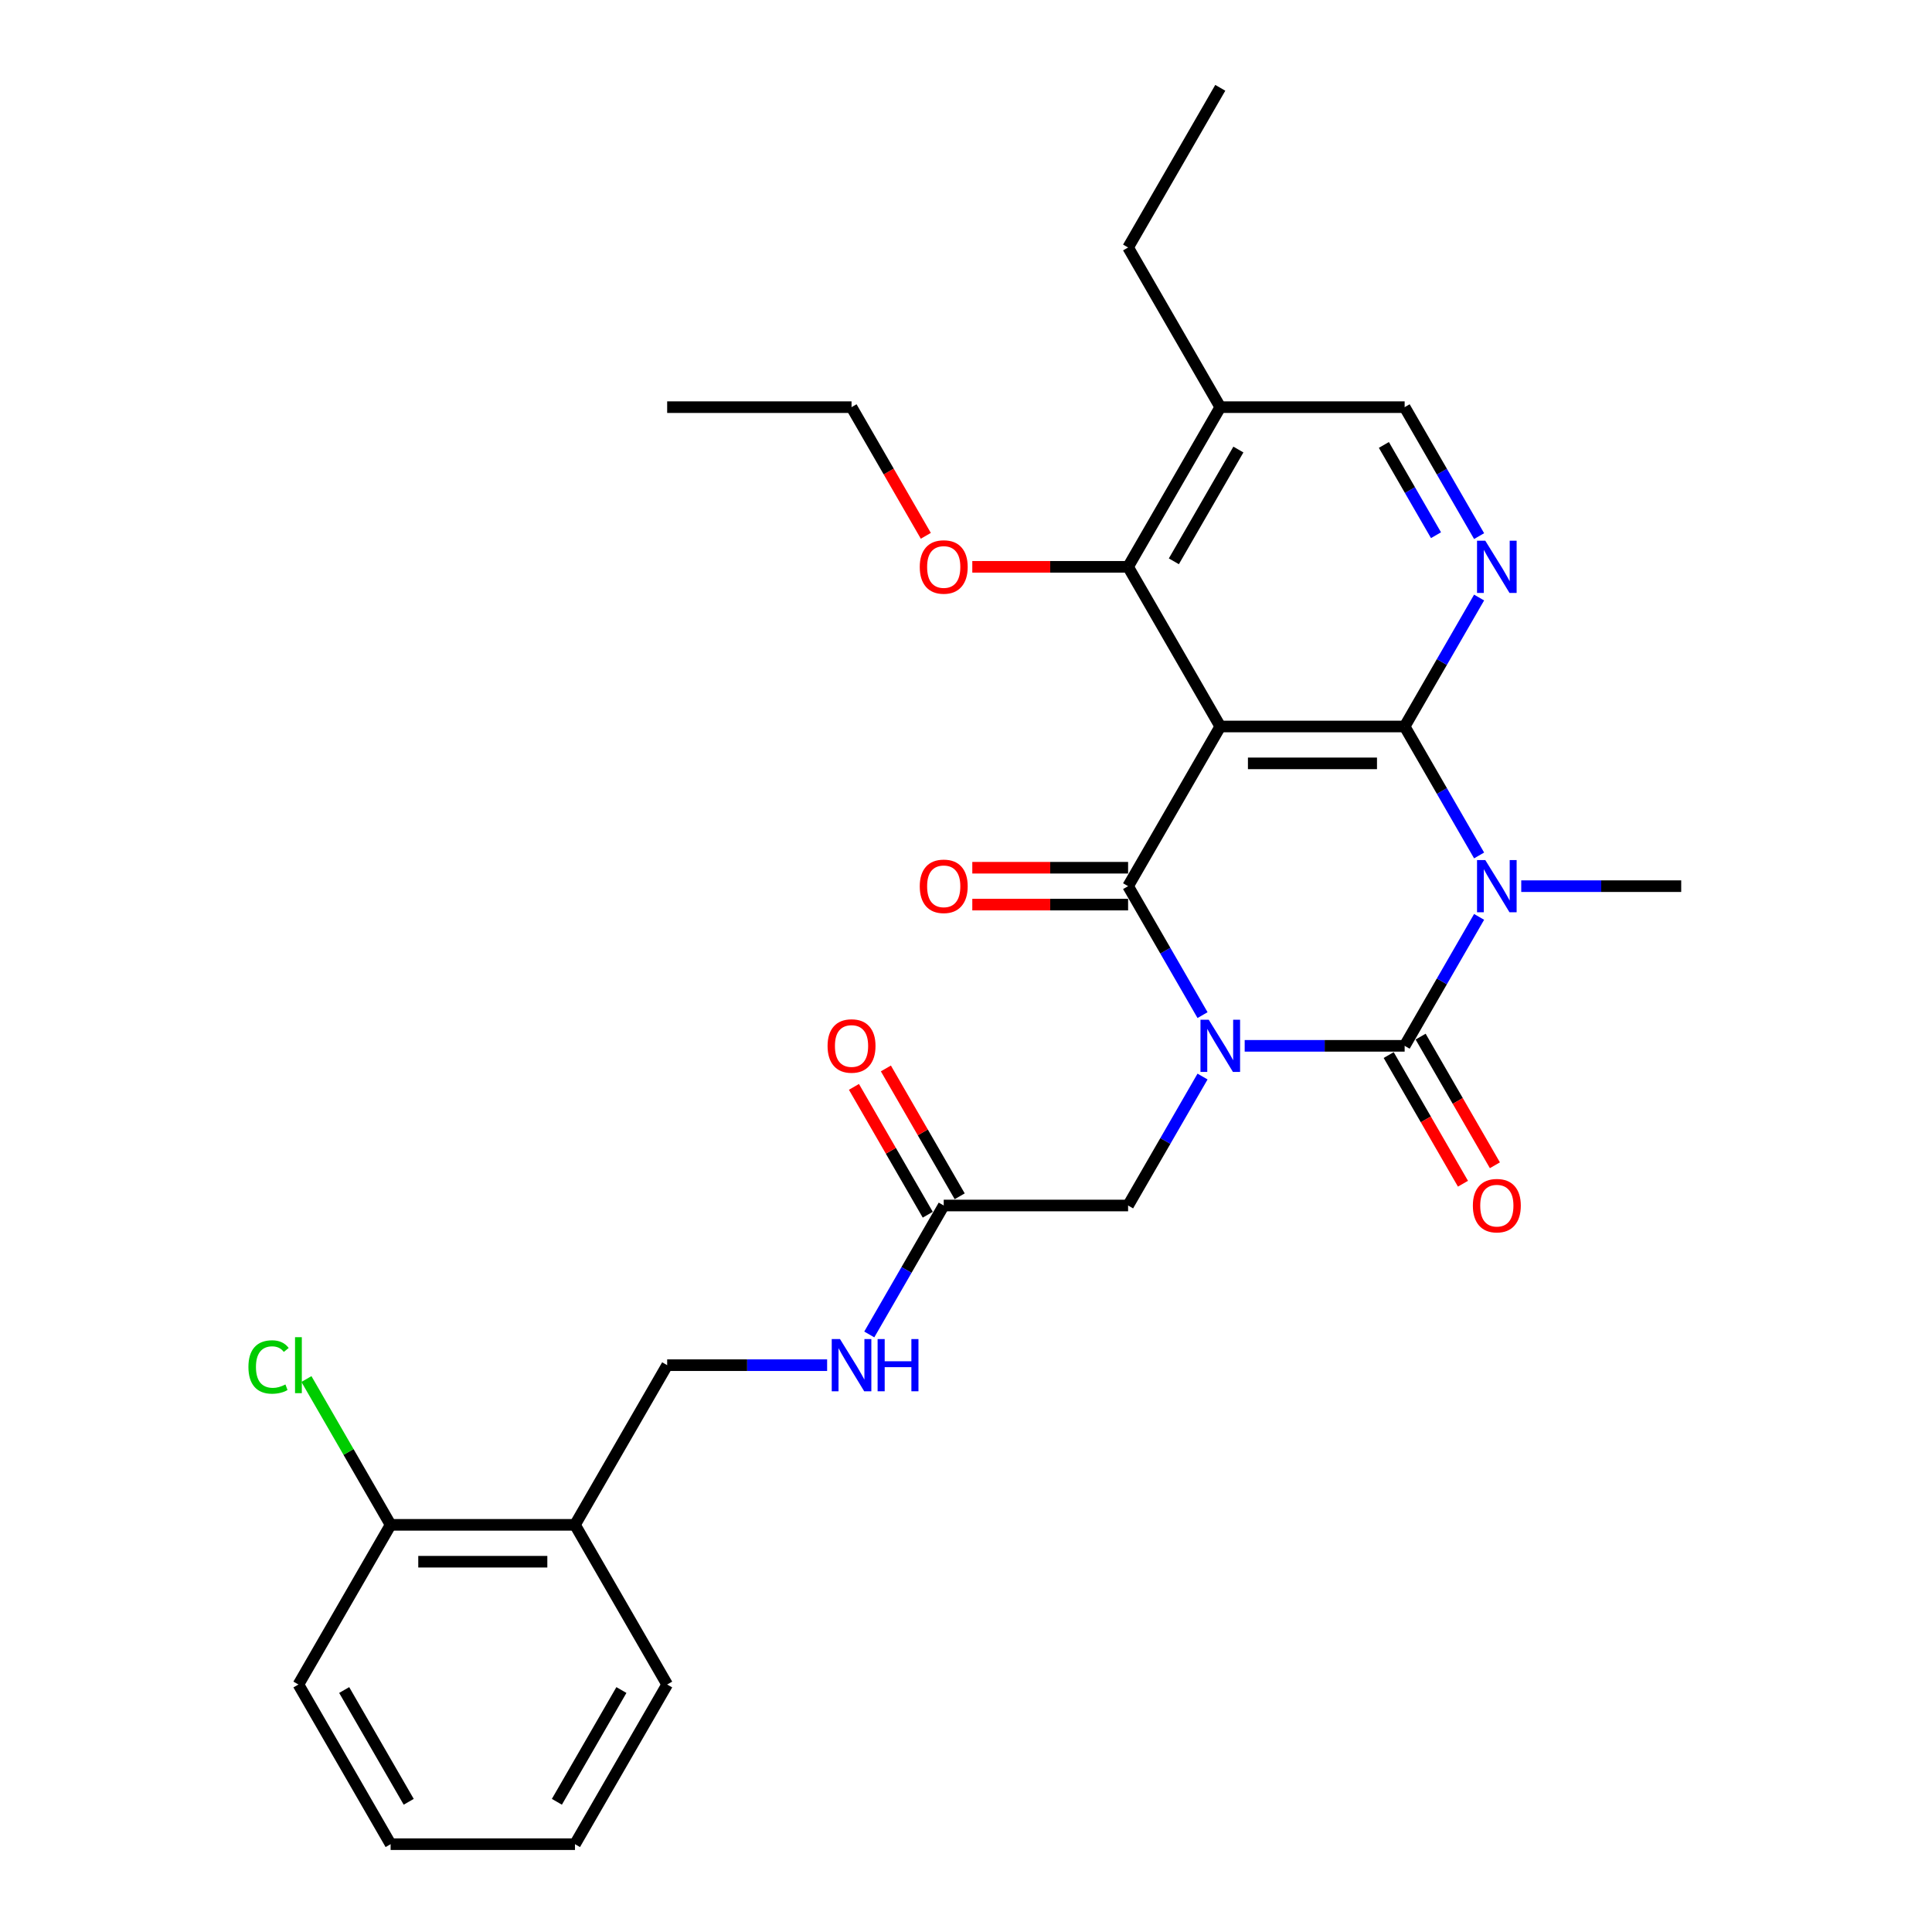 <?xml version='1.0' encoding='iso-8859-1'?>
<svg version='1.1' baseProfile='full'
              xmlns='http://www.w3.org/2000/svg'
                      xmlns:rdkit='http://www.rdkit.org/xml'
                      xmlns:xlink='http://www.w3.org/1999/xlink'
                  xml:space='preserve'
width='1000px' height='1000px' viewBox='0 0 1000 1000'>
<!-- END OF HEADER -->
<rect style='opacity:1.0;fill:#FFFFFF;stroke:none' width='1000' height='1000' x='0' y='0'> </rect>
<path class='bond-0' d='M 644.249,541.322 L 685.647,541.322' style='fill:none;fill-rule:evenodd;stroke:#0000FF;stroke-width:6px;stroke-linecap:butt;stroke-linejoin:miter;stroke-opacity:1' />
<path class='bond-0' d='M 685.647,541.322 L 727.044,541.322' style='fill:none;fill-rule:evenodd;stroke:#000000;stroke-width:6px;stroke-linecap:butt;stroke-linejoin:miter;stroke-opacity:1' />
<path class='bond-2' d='M 622.435,525.424 L 603.168,492.051' style='fill:none;fill-rule:evenodd;stroke:#0000FF;stroke-width:6px;stroke-linecap:butt;stroke-linejoin:miter;stroke-opacity:1' />
<path class='bond-2' d='M 603.168,492.051 L 583.9,458.678' style='fill:none;fill-rule:evenodd;stroke:#000000;stroke-width:6px;stroke-linecap:butt;stroke-linejoin:miter;stroke-opacity:1' />
<path class='bond-7' d='M 622.435,557.221 L 603.168,590.594' style='fill:none;fill-rule:evenodd;stroke:#0000FF;stroke-width:6px;stroke-linecap:butt;stroke-linejoin:miter;stroke-opacity:1' />
<path class='bond-7' d='M 603.168,590.594 L 583.9,623.967' style='fill:none;fill-rule:evenodd;stroke:#000000;stroke-width:6px;stroke-linecap:butt;stroke-linejoin:miter;stroke-opacity:1' />
<path class='bond-1' d='M 727.044,541.322 L 746.312,507.949' style='fill:none;fill-rule:evenodd;stroke:#000000;stroke-width:6px;stroke-linecap:butt;stroke-linejoin:miter;stroke-opacity:1' />
<path class='bond-1' d='M 746.312,507.949 L 765.58,474.576' style='fill:none;fill-rule:evenodd;stroke:#0000FF;stroke-width:6px;stroke-linecap:butt;stroke-linejoin:miter;stroke-opacity:1' />
<path class='bond-10' d='M 718.78,546.094 L 738.004,579.39' style='fill:none;fill-rule:evenodd;stroke:#000000;stroke-width:6px;stroke-linecap:butt;stroke-linejoin:miter;stroke-opacity:1' />
<path class='bond-10' d='M 738.004,579.39 L 757.228,612.687' style='fill:none;fill-rule:evenodd;stroke:#FF0000;stroke-width:6px;stroke-linecap:butt;stroke-linejoin:miter;stroke-opacity:1' />
<path class='bond-10' d='M 735.309,536.551 L 754.533,569.847' style='fill:none;fill-rule:evenodd;stroke:#000000;stroke-width:6px;stroke-linecap:butt;stroke-linejoin:miter;stroke-opacity:1' />
<path class='bond-10' d='M 754.533,569.847 L 773.756,603.144' style='fill:none;fill-rule:evenodd;stroke:#FF0000;stroke-width:6px;stroke-linecap:butt;stroke-linejoin:miter;stroke-opacity:1' />
<path class='bond-18' d='M 787.394,458.678 L 828.792,458.678' style='fill:none;fill-rule:evenodd;stroke:#0000FF;stroke-width:6px;stroke-linecap:butt;stroke-linejoin:miter;stroke-opacity:1' />
<path class='bond-18' d='M 828.792,458.678 L 870.189,458.678' style='fill:none;fill-rule:evenodd;stroke:#000000;stroke-width:6px;stroke-linecap:butt;stroke-linejoin:miter;stroke-opacity:1' />
<path class='bond-29' d='M 765.58,442.779 L 746.312,409.406' style='fill:none;fill-rule:evenodd;stroke:#0000FF;stroke-width:6px;stroke-linecap:butt;stroke-linejoin:miter;stroke-opacity:1' />
<path class='bond-29' d='M 746.312,409.406 L 727.044,376.033' style='fill:none;fill-rule:evenodd;stroke:#000000;stroke-width:6px;stroke-linecap:butt;stroke-linejoin:miter;stroke-opacity:1' />
<path class='bond-4' d='M 583.9,458.678 L 631.615,376.033' style='fill:none;fill-rule:evenodd;stroke:#000000;stroke-width:6px;stroke-linecap:butt;stroke-linejoin:miter;stroke-opacity:1' />
<path class='bond-11' d='M 583.9,449.135 L 543.581,449.135' style='fill:none;fill-rule:evenodd;stroke:#000000;stroke-width:6px;stroke-linecap:butt;stroke-linejoin:miter;stroke-opacity:1' />
<path class='bond-11' d='M 543.581,449.135 L 503.261,449.135' style='fill:none;fill-rule:evenodd;stroke:#FF0000;stroke-width:6px;stroke-linecap:butt;stroke-linejoin:miter;stroke-opacity:1' />
<path class='bond-11' d='M 583.9,468.221 L 543.581,468.221' style='fill:none;fill-rule:evenodd;stroke:#000000;stroke-width:6px;stroke-linecap:butt;stroke-linejoin:miter;stroke-opacity:1' />
<path class='bond-11' d='M 543.581,468.221 L 503.261,468.221' style='fill:none;fill-rule:evenodd;stroke:#FF0000;stroke-width:6px;stroke-linecap:butt;stroke-linejoin:miter;stroke-opacity:1' />
<path class='bond-3' d='M 727.044,376.033 L 631.615,376.033' style='fill:none;fill-rule:evenodd;stroke:#000000;stroke-width:6px;stroke-linecap:butt;stroke-linejoin:miter;stroke-opacity:1' />
<path class='bond-3' d='M 712.73,395.119 L 645.929,395.119' style='fill:none;fill-rule:evenodd;stroke:#000000;stroke-width:6px;stroke-linecap:butt;stroke-linejoin:miter;stroke-opacity:1' />
<path class='bond-5' d='M 727.044,376.033 L 746.312,342.66' style='fill:none;fill-rule:evenodd;stroke:#000000;stroke-width:6px;stroke-linecap:butt;stroke-linejoin:miter;stroke-opacity:1' />
<path class='bond-5' d='M 746.312,342.66 L 765.58,309.287' style='fill:none;fill-rule:evenodd;stroke:#0000FF;stroke-width:6px;stroke-linecap:butt;stroke-linejoin:miter;stroke-opacity:1' />
<path class='bond-6' d='M 631.615,376.033 L 583.9,293.388' style='fill:none;fill-rule:evenodd;stroke:#000000;stroke-width:6px;stroke-linecap:butt;stroke-linejoin:miter;stroke-opacity:1' />
<path class='bond-30' d='M 765.58,277.49 L 746.312,244.117' style='fill:none;fill-rule:evenodd;stroke:#0000FF;stroke-width:6px;stroke-linecap:butt;stroke-linejoin:miter;stroke-opacity:1' />
<path class='bond-30' d='M 746.312,244.117 L 727.044,210.744' style='fill:none;fill-rule:evenodd;stroke:#000000;stroke-width:6px;stroke-linecap:butt;stroke-linejoin:miter;stroke-opacity:1' />
<path class='bond-30' d='M 743.271,277.021 L 729.783,253.66' style='fill:none;fill-rule:evenodd;stroke:#0000FF;stroke-width:6px;stroke-linecap:butt;stroke-linejoin:miter;stroke-opacity:1' />
<path class='bond-30' d='M 729.783,253.66 L 716.296,230.299' style='fill:none;fill-rule:evenodd;stroke:#000000;stroke-width:6px;stroke-linecap:butt;stroke-linejoin:miter;stroke-opacity:1' />
<path class='bond-8' d='M 583.9,293.388 L 631.615,210.744' style='fill:none;fill-rule:evenodd;stroke:#000000;stroke-width:6px;stroke-linecap:butt;stroke-linejoin:miter;stroke-opacity:1' />
<path class='bond-8' d='M 607.586,290.535 L 640.986,232.683' style='fill:none;fill-rule:evenodd;stroke:#000000;stroke-width:6px;stroke-linecap:butt;stroke-linejoin:miter;stroke-opacity:1' />
<path class='bond-19' d='M 583.9,293.388 L 543.581,293.388' style='fill:none;fill-rule:evenodd;stroke:#000000;stroke-width:6px;stroke-linecap:butt;stroke-linejoin:miter;stroke-opacity:1' />
<path class='bond-19' d='M 543.581,293.388 L 503.261,293.388' style='fill:none;fill-rule:evenodd;stroke:#FF0000;stroke-width:6px;stroke-linecap:butt;stroke-linejoin:miter;stroke-opacity:1' />
<path class='bond-9' d='M 583.9,623.967 L 488.47,623.967' style='fill:none;fill-rule:evenodd;stroke:#000000;stroke-width:6px;stroke-linecap:butt;stroke-linejoin:miter;stroke-opacity:1' />
<path class='bond-12' d='M 631.615,210.744 L 727.044,210.744' style='fill:none;fill-rule:evenodd;stroke:#000000;stroke-width:6px;stroke-linecap:butt;stroke-linejoin:miter;stroke-opacity:1' />
<path class='bond-21' d='M 631.615,210.744 L 583.9,128.099' style='fill:none;fill-rule:evenodd;stroke:#000000;stroke-width:6px;stroke-linecap:butt;stroke-linejoin:miter;stroke-opacity:1' />
<path class='bond-14' d='M 488.47,623.967 L 469.202,657.34' style='fill:none;fill-rule:evenodd;stroke:#000000;stroke-width:6px;stroke-linecap:butt;stroke-linejoin:miter;stroke-opacity:1' />
<path class='bond-14' d='M 469.202,657.34 L 449.934,690.713' style='fill:none;fill-rule:evenodd;stroke:#0000FF;stroke-width:6px;stroke-linecap:butt;stroke-linejoin:miter;stroke-opacity:1' />
<path class='bond-17' d='M 496.734,619.195 L 477.632,586.109' style='fill:none;fill-rule:evenodd;stroke:#000000;stroke-width:6px;stroke-linecap:butt;stroke-linejoin:miter;stroke-opacity:1' />
<path class='bond-17' d='M 477.632,586.109 L 458.529,553.022' style='fill:none;fill-rule:evenodd;stroke:#FF0000;stroke-width:6px;stroke-linecap:butt;stroke-linejoin:miter;stroke-opacity:1' />
<path class='bond-17' d='M 480.205,628.738 L 461.103,595.652' style='fill:none;fill-rule:evenodd;stroke:#000000;stroke-width:6px;stroke-linecap:butt;stroke-linejoin:miter;stroke-opacity:1' />
<path class='bond-17' d='M 461.103,595.652 L 442,562.565' style='fill:none;fill-rule:evenodd;stroke:#FF0000;stroke-width:6px;stroke-linecap:butt;stroke-linejoin:miter;stroke-opacity:1' />
<path class='bond-13' d='M 297.61,789.256 L 345.325,706.612' style='fill:none;fill-rule:evenodd;stroke:#000000;stroke-width:6px;stroke-linecap:butt;stroke-linejoin:miter;stroke-opacity:1' />
<path class='bond-16' d='M 297.61,789.256 L 202.18,789.256' style='fill:none;fill-rule:evenodd;stroke:#000000;stroke-width:6px;stroke-linecap:butt;stroke-linejoin:miter;stroke-opacity:1' />
<path class='bond-16' d='M 283.296,808.342 L 216.495,808.342' style='fill:none;fill-rule:evenodd;stroke:#000000;stroke-width:6px;stroke-linecap:butt;stroke-linejoin:miter;stroke-opacity:1' />
<path class='bond-22' d='M 297.61,789.256 L 345.325,871.901' style='fill:none;fill-rule:evenodd;stroke:#000000;stroke-width:6px;stroke-linecap:butt;stroke-linejoin:miter;stroke-opacity:1' />
<path class='bond-15' d='M 428.12,706.612 L 386.723,706.612' style='fill:none;fill-rule:evenodd;stroke:#0000FF;stroke-width:6px;stroke-linecap:butt;stroke-linejoin:miter;stroke-opacity:1' />
<path class='bond-15' d='M 386.723,706.612 L 345.325,706.612' style='fill:none;fill-rule:evenodd;stroke:#000000;stroke-width:6px;stroke-linecap:butt;stroke-linejoin:miter;stroke-opacity:1' />
<path class='bond-20' d='M 202.18,789.256 L 180.394,751.521' style='fill:none;fill-rule:evenodd;stroke:#000000;stroke-width:6px;stroke-linecap:butt;stroke-linejoin:miter;stroke-opacity:1' />
<path class='bond-20' d='M 180.394,751.521 L 158.607,713.785' style='fill:none;fill-rule:evenodd;stroke:#00CC00;stroke-width:6px;stroke-linecap:butt;stroke-linejoin:miter;stroke-opacity:1' />
<path class='bond-23' d='M 202.18,789.256 L 154.466,871.901' style='fill:none;fill-rule:evenodd;stroke:#000000;stroke-width:6px;stroke-linecap:butt;stroke-linejoin:miter;stroke-opacity:1' />
<path class='bond-24' d='M 479.203,277.337 L 459.979,244.04' style='fill:none;fill-rule:evenodd;stroke:#FF0000;stroke-width:6px;stroke-linecap:butt;stroke-linejoin:miter;stroke-opacity:1' />
<path class='bond-24' d='M 459.979,244.04 L 440.755,210.744' style='fill:none;fill-rule:evenodd;stroke:#000000;stroke-width:6px;stroke-linecap:butt;stroke-linejoin:miter;stroke-opacity:1' />
<path class='bond-25' d='M 583.9,128.099 L 631.615,45.455' style='fill:none;fill-rule:evenodd;stroke:#000000;stroke-width:6px;stroke-linecap:butt;stroke-linejoin:miter;stroke-opacity:1' />
<path class='bond-27' d='M 345.325,871.901 L 297.61,954.545' style='fill:none;fill-rule:evenodd;stroke:#000000;stroke-width:6px;stroke-linecap:butt;stroke-linejoin:miter;stroke-opacity:1' />
<path class='bond-27' d='M 321.639,874.755 L 288.239,932.606' style='fill:none;fill-rule:evenodd;stroke:#000000;stroke-width:6px;stroke-linecap:butt;stroke-linejoin:miter;stroke-opacity:1' />
<path class='bond-31' d='M 154.466,871.901 L 202.18,954.545' style='fill:none;fill-rule:evenodd;stroke:#000000;stroke-width:6px;stroke-linecap:butt;stroke-linejoin:miter;stroke-opacity:1' />
<path class='bond-31' d='M 178.152,874.755 L 211.552,932.606' style='fill:none;fill-rule:evenodd;stroke:#000000;stroke-width:6px;stroke-linecap:butt;stroke-linejoin:miter;stroke-opacity:1' />
<path class='bond-26' d='M 440.755,210.744 L 345.325,210.744' style='fill:none;fill-rule:evenodd;stroke:#000000;stroke-width:6px;stroke-linecap:butt;stroke-linejoin:miter;stroke-opacity:1' />
<path class='bond-28' d='M 297.61,954.545 L 202.18,954.545' style='fill:none;fill-rule:evenodd;stroke:#000000;stroke-width:6px;stroke-linecap:butt;stroke-linejoin:miter;stroke-opacity:1' />
<path  class='atom-0' d='M 625.641 527.809
L 634.496 542.124
Q 635.374 543.536, 636.787 546.094
Q 638.199 548.651, 638.276 548.804
L 638.276 527.809
L 641.864 527.809
L 641.864 554.835
L 638.161 554.835
L 628.656 539.185
Q 627.549 537.352, 626.366 535.253
Q 625.221 533.154, 624.877 532.505
L 624.877 554.835
L 621.365 554.835
L 621.365 527.809
L 625.641 527.809
' fill='#0000FF'/>
<path  class='atom-2' d='M 768.785 445.165
L 777.641 459.479
Q 778.519 460.892, 779.932 463.449
Q 781.344 466.007, 781.42 466.159
L 781.42 445.165
L 785.008 445.165
L 785.008 472.191
L 781.306 472.191
L 771.801 456.54
Q 770.694 454.708, 769.511 452.608
Q 768.365 450.509, 768.022 449.86
L 768.022 472.191
L 764.51 472.191
L 764.51 445.165
L 768.785 445.165
' fill='#0000FF'/>
<path  class='atom-6' d='M 768.785 279.876
L 777.641 294.19
Q 778.519 295.602, 779.932 298.16
Q 781.344 300.717, 781.42 300.87
L 781.42 279.876
L 785.008 279.876
L 785.008 306.901
L 781.306 306.901
L 771.801 291.251
Q 770.694 289.419, 769.511 287.319
Q 768.365 285.22, 768.022 284.571
L 768.022 306.901
L 764.51 306.901
L 764.51 279.876
L 768.785 279.876
' fill='#0000FF'/>
<path  class='atom-11' d='M 762.353 624.043
Q 762.353 617.554, 765.56 613.928
Q 768.766 610.301, 774.759 610.301
Q 780.752 610.301, 783.959 613.928
Q 787.165 617.554, 787.165 624.043
Q 787.165 630.609, 783.92 634.35
Q 780.676 638.052, 774.759 638.052
Q 768.804 638.052, 765.56 634.35
Q 762.353 630.647, 762.353 624.043
M 774.759 634.999
Q 778.882 634.999, 781.096 632.25
Q 783.348 629.464, 783.348 624.043
Q 783.348 618.737, 781.096 616.065
Q 778.882 613.355, 774.759 613.355
Q 770.637 613.355, 768.385 616.027
Q 766.171 618.699, 766.171 624.043
Q 766.171 629.502, 768.385 632.25
Q 770.637 634.999, 774.759 634.999
' fill='#FF0000'/>
<path  class='atom-12' d='M 476.064 458.754
Q 476.064 452.265, 479.27 448.638
Q 482.477 445.012, 488.47 445.012
Q 494.463 445.012, 497.669 448.638
Q 500.876 452.265, 500.876 458.754
Q 500.876 465.32, 497.631 469.06
Q 494.386 472.763, 488.47 472.763
Q 482.515 472.763, 479.27 469.06
Q 476.064 465.358, 476.064 458.754
M 488.47 469.709
Q 492.592 469.709, 494.806 466.961
Q 497.059 464.174, 497.059 458.754
Q 497.059 453.448, 494.806 450.776
Q 492.592 448.066, 488.47 448.066
Q 484.347 448.066, 482.095 450.738
Q 479.881 453.41, 479.881 458.754
Q 479.881 464.213, 482.095 466.961
Q 484.347 469.709, 488.47 469.709
' fill='#FF0000'/>
<path  class='atom-15' d='M 434.781 693.099
L 443.637 707.413
Q 444.515 708.826, 445.927 711.383
Q 447.34 713.941, 447.416 714.093
L 447.416 693.099
L 451.004 693.099
L 451.004 720.124
L 447.301 720.124
L 437.797 704.474
Q 436.69 702.642, 435.506 700.542
Q 434.361 698.443, 434.018 697.794
L 434.018 720.124
L 430.506 720.124
L 430.506 693.099
L 434.781 693.099
' fill='#0000FF'/>
<path  class='atom-15' d='M 454.249 693.099
L 457.913 693.099
L 457.913 704.588
L 471.731 704.588
L 471.731 693.099
L 475.396 693.099
L 475.396 720.124
L 471.731 720.124
L 471.731 707.642
L 457.913 707.642
L 457.913 720.124
L 454.249 720.124
L 454.249 693.099
' fill='#0000FF'/>
<path  class='atom-18' d='M 428.349 541.399
Q 428.349 534.909, 431.555 531.283
Q 434.762 527.657, 440.755 527.657
Q 446.748 527.657, 449.954 531.283
Q 453.161 534.909, 453.161 541.399
Q 453.161 547.964, 449.916 551.705
Q 446.672 555.408, 440.755 555.408
Q 434.8 555.408, 431.555 551.705
Q 428.349 548.002, 428.349 541.399
M 440.755 552.354
Q 444.877 552.354, 447.091 549.606
Q 449.344 546.819, 449.344 541.399
Q 449.344 536.093, 447.091 533.421
Q 444.877 530.711, 440.755 530.711
Q 436.632 530.711, 434.38 533.383
Q 432.166 536.055, 432.166 541.399
Q 432.166 546.857, 434.38 549.606
Q 436.632 552.354, 440.755 552.354
' fill='#FF0000'/>
<path  class='atom-20' d='M 476.064 293.465
Q 476.064 286.976, 479.27 283.349
Q 482.477 279.723, 488.47 279.723
Q 494.463 279.723, 497.669 283.349
Q 500.876 286.976, 500.876 293.465
Q 500.876 300.03, 497.631 303.771
Q 494.386 307.474, 488.47 307.474
Q 482.515 307.474, 479.27 303.771
Q 476.064 300.069, 476.064 293.465
M 488.47 304.42
Q 492.592 304.42, 494.806 301.672
Q 497.059 298.885, 497.059 293.465
Q 497.059 288.159, 494.806 285.487
Q 492.592 282.777, 488.47 282.777
Q 484.347 282.777, 482.095 285.449
Q 479.881 288.121, 479.881 293.465
Q 479.881 298.923, 482.095 301.672
Q 484.347 304.42, 488.47 304.42
' fill='#FF0000'/>
<path  class='atom-21' d='M 128.585 707.547
Q 128.585 700.829, 131.715 697.317
Q 134.883 693.767, 140.876 693.767
Q 146.449 693.767, 149.427 697.698
L 146.907 699.76
Q 144.732 696.897, 140.876 696.897
Q 136.792 696.897, 134.616 699.645
Q 132.479 702.355, 132.479 707.547
Q 132.479 712.891, 134.692 715.639
Q 136.945 718.388, 141.296 718.388
Q 144.274 718.388, 147.747 716.594
L 148.816 719.456
Q 147.404 720.373, 145.266 720.907
Q 143.128 721.441, 140.762 721.441
Q 134.883 721.441, 131.715 717.853
Q 128.585 714.265, 128.585 707.547
' fill='#00CC00'/>
<path  class='atom-21' d='M 152.71 692.125
L 156.221 692.125
L 156.221 721.098
L 152.71 721.098
L 152.71 692.125
' fill='#00CC00'/>
</svg>
